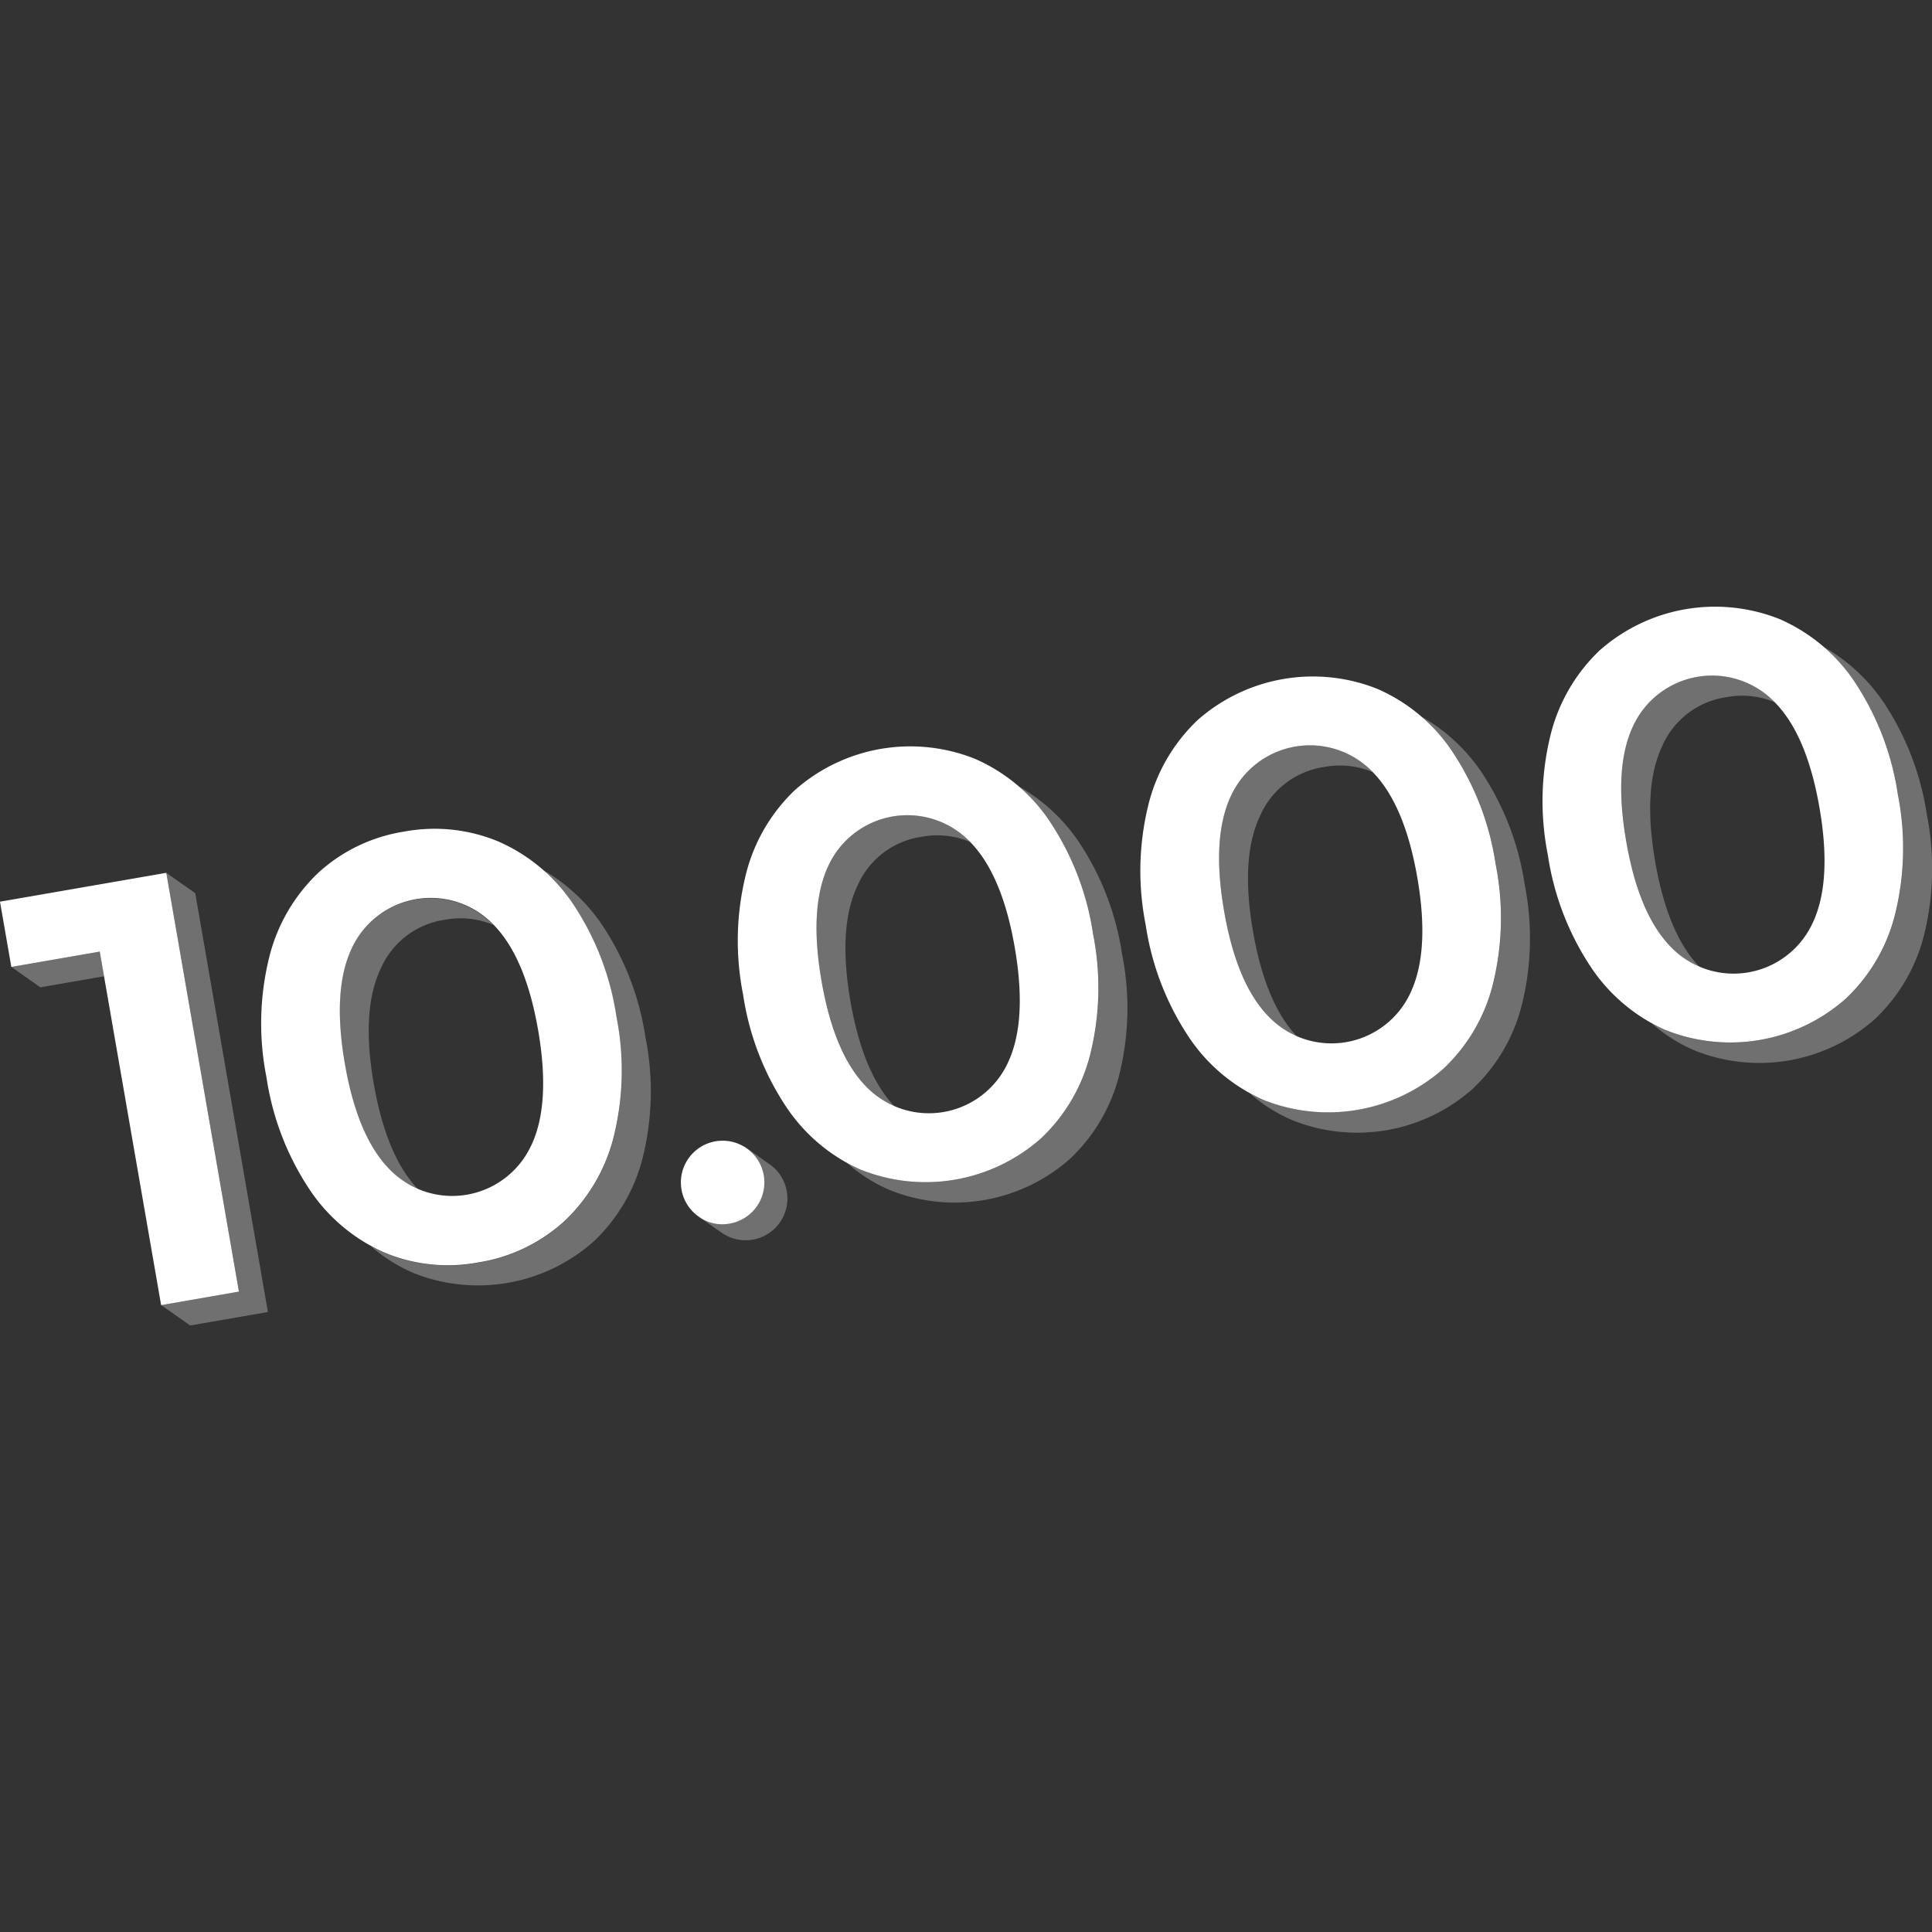 <svg viewBox="0 0 300 300" xmlns="http://www.w3.org/2000/svg"><rect x="0" y="0" width="300" height="300" fill="#333333" stroke="none"/><g fill="#fff"><path d="m 59.69 194.49 a 27.05 27.05 0 0 1 -11.66 -9.84 42.81 42.81 0 0 1 -6.65 -17.36 42.83 42.83 0 0 1 .41 -18.59 27.06 27.06 0 0 1 7.66 -13.2 25.56 25.56 0 0 1 13.25 -6.36 25.8 25.8 0 0 1 14.67 1.52 26.97 26.97 0 0 1 11.7 9.84 42.85 42.85 0 0 1 6.65 17.36 42.85 42.85 0 0 1 -.41 18.59 26.94 26.94 0 0 1 -7.71 13.2 25.77 25.77 0 0 1 -13.3 6.37 25.54 25.54 0 0 1 -14.61 -1.53 z m 22.81 -16.64 q 3.04 -6.46 1.06 -17.89 t -7.03 -16.48 a 13.51 13.51 0 0 0 -21.92 3.8 q -3.04 6.46 -1.06 17.89 t 7.02 16.48 a 13.51 13.51 0 0 0 21.92 -3.8 z"/><path d="m 133.7 181.65 a 27.06 27.06 0 0 1 -11.66 -9.84 42.81 42.81 0 0 1 -6.65 -17.36 42.82 42.82 0 0 1 .41 -18.59 27.06 27.06 0 0 1 7.66 -13.2 27.05 27.05 0 0 1 27.91 -4.84 26.96 26.96 0 0 1 11.71 9.83 42.86 42.86 0 0 1 6.65 17.36 42.85 42.85 0 0 1 -.41 18.59 26.93 26.93 0 0 1 -7.71 13.2 27.04 27.04 0 0 1 -27.91 4.84 z m 22.81 -16.64 q 3.04 -6.46 1.06 -17.89 t -7.02 -16.48 a 13.51 13.51 0 0 0 -21.92 3.8 q -3.04 6.46 -1.06 17.89 t 7.02 16.48 a 13.51 13.51 0 0 0 21.92 -3.8 z"/><path d="m 196.21 170.8 a 27.04 27.04 0 0 1 -11.66 -9.84 42.83 42.83 0 0 1 -6.65 -17.36 42.84 42.84 0 0 1 .41 -18.59 27.07 27.07 0 0 1 7.66 -13.2 27.04 27.04 0 0 1 27.91 -4.84 26.96 26.96 0 0 1 11.71 9.84 42.85 42.85 0 0 1 6.65 17.36 42.84 42.84 0 0 1 -.41 18.59 26.93 26.93 0 0 1 -7.71 13.2 27.04 27.04 0 0 1 -27.91 4.84 z m 22.81 -16.64 q 3.04 -6.46 1.06 -17.89 t -7.02 -16.48 a 13.51 13.51 0 0 0 -21.92 3.8 q -3.04 6.46 -1.06 17.89 t 7.02 16.48 a 13.51 13.51 0 0 0 21.92 -3.8 z"/><path d="m 65.04 184.79 q -4.98 -5.06 -6.98 -16.38 -2.01 -11.42 1.01 -17.89 a 12.86 12.86 0 0 1 9.89 -7.68 13.12 13.12 0 0 1 7.61 .77 c -.03 -.04 -.07 -.07 -.1 -.11 a 13.51 13.51 0 0 0 -21.91 3.86 q -3.02 6.47 -1.01 17.89 t 7.07 16.47 a 14.24 14.24 0 0 0 4.42 3.07 z" opacity=".3"/><path d="m 93.51 143.64 a 27.86 27.86 0 0 0 -9.43 -8.69 30.64 30.64 0 0 1 4.92 5.53 42.85 42.85 0 0 1 6.7 17.34 42.84 42.84 0 0 1 -.36 18.59 26.94 26.94 0 0 1 -7.67 13.22 25.77 25.77 0 0 1 -13.28 6.41 25.55 25.55 0 0 1 -14.62 -1.49 24.2 24.2 0 0 1 -2.22 -1.08 24.79 24.79 0 0 0 6.73 4.23 27.04 27.04 0 0 0 27.9 -4.92 26.94 26.94 0 0 0 7.67 -13.22 42.85 42.85 0 0 0 .36 -18.59 42.85 42.85 0 0 0 -6.7 -17.33 z" opacity=".3"/><path d="m 139 171.89 q -4.97 -5.07 -6.94 -16.4 -1.98 -11.43 1.06 -17.89 a 12.86 12.86 0 0 1 9.92 -7.65 13.11 13.11 0 0 1 7.61 .79 c -.03 -.03 -.07 -.07 -.1 -.11 a 13.51 13.51 0 0 0 -21.92 3.8 q -3.04 6.46 -1.06 17.89 t 7.02 16.48 a 14.22 14.22 0 0 0 4.41 3.09 z" opacity=".3"/><path d="m 167.58 130.82 a 27.85 27.85 0 0 0 -9.4 -8.72 30.64 30.64 0 0 1 4.91 5.55 42.86 42.86 0 0 1 6.65 17.36 42.85 42.85 0 0 1 -.41 18.59 26.93 26.93 0 0 1 -7.71 13.2 27.04 27.04 0 0 1 -27.91 4.84 24.46 24.46 0 0 1 -2.22 -1.08 24.76 24.76 0 0 0 6.72 4.25 27.04 27.04 0 0 0 27.91 -4.84 26.94 26.94 0 0 0 7.71 -13.2 42.85 42.85 0 0 0 .41 -18.59 42.86 42.86 0 0 0 -6.66 -17.36 z" opacity=".3"/><path d="m 201.51 161.05 q -4.97 -5.07 -6.94 -16.4 -1.98 -11.43 1.06 -17.89 a 12.86 12.86 0 0 1 9.91 -7.65 13.12 13.12 0 0 1 7.61 .79 c -.03 -.03 -.07 -.07 -.1 -.11 a 13.51 13.51 0 0 0 -21.92 3.8 q -3.04 6.46 -1.06 17.89 t 7.02 16.48 a 14.22 14.22 0 0 0 4.42 3.09 z" opacity=".3"/><path d="m 230.09 119.97 a 27.84 27.84 0 0 0 -9.4 -8.72 30.64 30.64 0 0 1 4.91 5.55 42.85 42.85 0 0 1 6.65 17.36 42.84 42.84 0 0 1 -.41 18.59 26.93 26.93 0 0 1 -7.71 13.2 27.04 27.04 0 0 1 -27.91 4.84 24.2 24.2 0 0 1 -2.22 -1.08 24.76 24.76 0 0 0 6.72 4.25 27.04 27.04 0 0 0 27.91 -4.84 26.93 26.93 0 0 0 7.71 -13.2 42.84 42.84 0 0 0 .41 -18.59 42.85 42.85 0 0 0 -6.66 -17.36 z" opacity=".3"/><path d="m 258.66 159.96 a 27.05 27.05 0 0 1 -11.66 -9.84 42.82 42.82 0 0 1 -6.65 -17.36 42.84 42.84 0 0 1 .41 -18.59 27.06 27.06 0 0 1 7.66 -13.2 27.05 27.05 0 0 1 27.91 -4.84 26.97 26.97 0 0 1 11.71 9.83 42.86 42.86 0 0 1 6.65 17.36 42.85 42.85 0 0 1 -.41 18.59 26.95 26.95 0 0 1 -7.71 13.2 27.04 27.04 0 0 1 -27.91 4.84 z m 22.81 -16.64 q 3.04 -6.46 1.06 -17.89 t -7.03 -16.47 a 13.51 13.51 0 0 0 -21.92 3.8 q -3.04 6.46 -1.06 17.89 t 7.02 16.48 a 13.51 13.51 0 0 0 21.92 -3.8 z"/><path d="m 263.96 150.21 q -4.97 -5.07 -6.94 -16.4 -1.98 -11.43 1.06 -17.89 a 12.86 12.86 0 0 1 9.91 -7.65 13.11 13.11 0 0 1 7.61 .79 c -.03 -.04 -.07 -.07 -.1 -.11 a 13.51 13.51 0 0 0 -21.92 3.8 q -3.04 6.46 -1.06 17.89 t 7.02 16.48 a 14.22 14.22 0 0 0 4.42 3.09 z" opacity=".3"/><path d="m 292.54 109.14 a 27.84 27.84 0 0 0 -9.4 -8.72 30.64 30.64 0 0 1 4.91 5.55 42.86 42.86 0 0 1 6.65 17.36 42.85 42.85 0 0 1 -.41 18.59 26.95 26.95 0 0 1 -7.71 13.2 27.04 27.04 0 0 1 -27.91 4.84 23.95 23.95 0 0 1 -2.22 -1.08 24.77 24.77 0 0 0 6.72 4.25 27.04 27.04 0 0 0 27.91 -4.84 26.95 26.95 0 0 0 7.71 -13.2 42.85 42.85 0 0 0 .41 -18.59 42.85 42.85 0 0 0 -6.66 -17.36 z" opacity=".3"/><path d="m 25.82 135.53 l 11.28 65.03 -12.07 2.09 4.5 3.17 12.07 -2.09 -11.28 -65.03 z" opacity=".3"/><path d="m 15.5 147.75 l -13.74 2.39 4.5 3.17 9.91 -1.72 z" opacity=".3"/><path d="m 25.82 135.53 l 11.28 65.03 -12.08 2.1 -9.53 -54.9 -13.73 2.38 -1.76 -10.13 z"/><path d="m 108.57 188.97 a 6.48 6.48 0 1 1 4.76 1.02 6.2 6.2 0 0 1 -4.76 -1.02 z"/><path d="m 119.59 180.85 c -.65 -.45 -4.07 -2.89 -4.07 -2.89 l .1 .13 c .08 .05 .17 .1 .25 .16 a 6.49 6.49 0 0 1 -7.31 10.72 l -.01 -.01 -.03 -.01 s 3.08 2.15 3.75 2.61 a 6.49 6.49 0 0 0 7.31 -10.72 z" opacity=".3"/></g></svg>